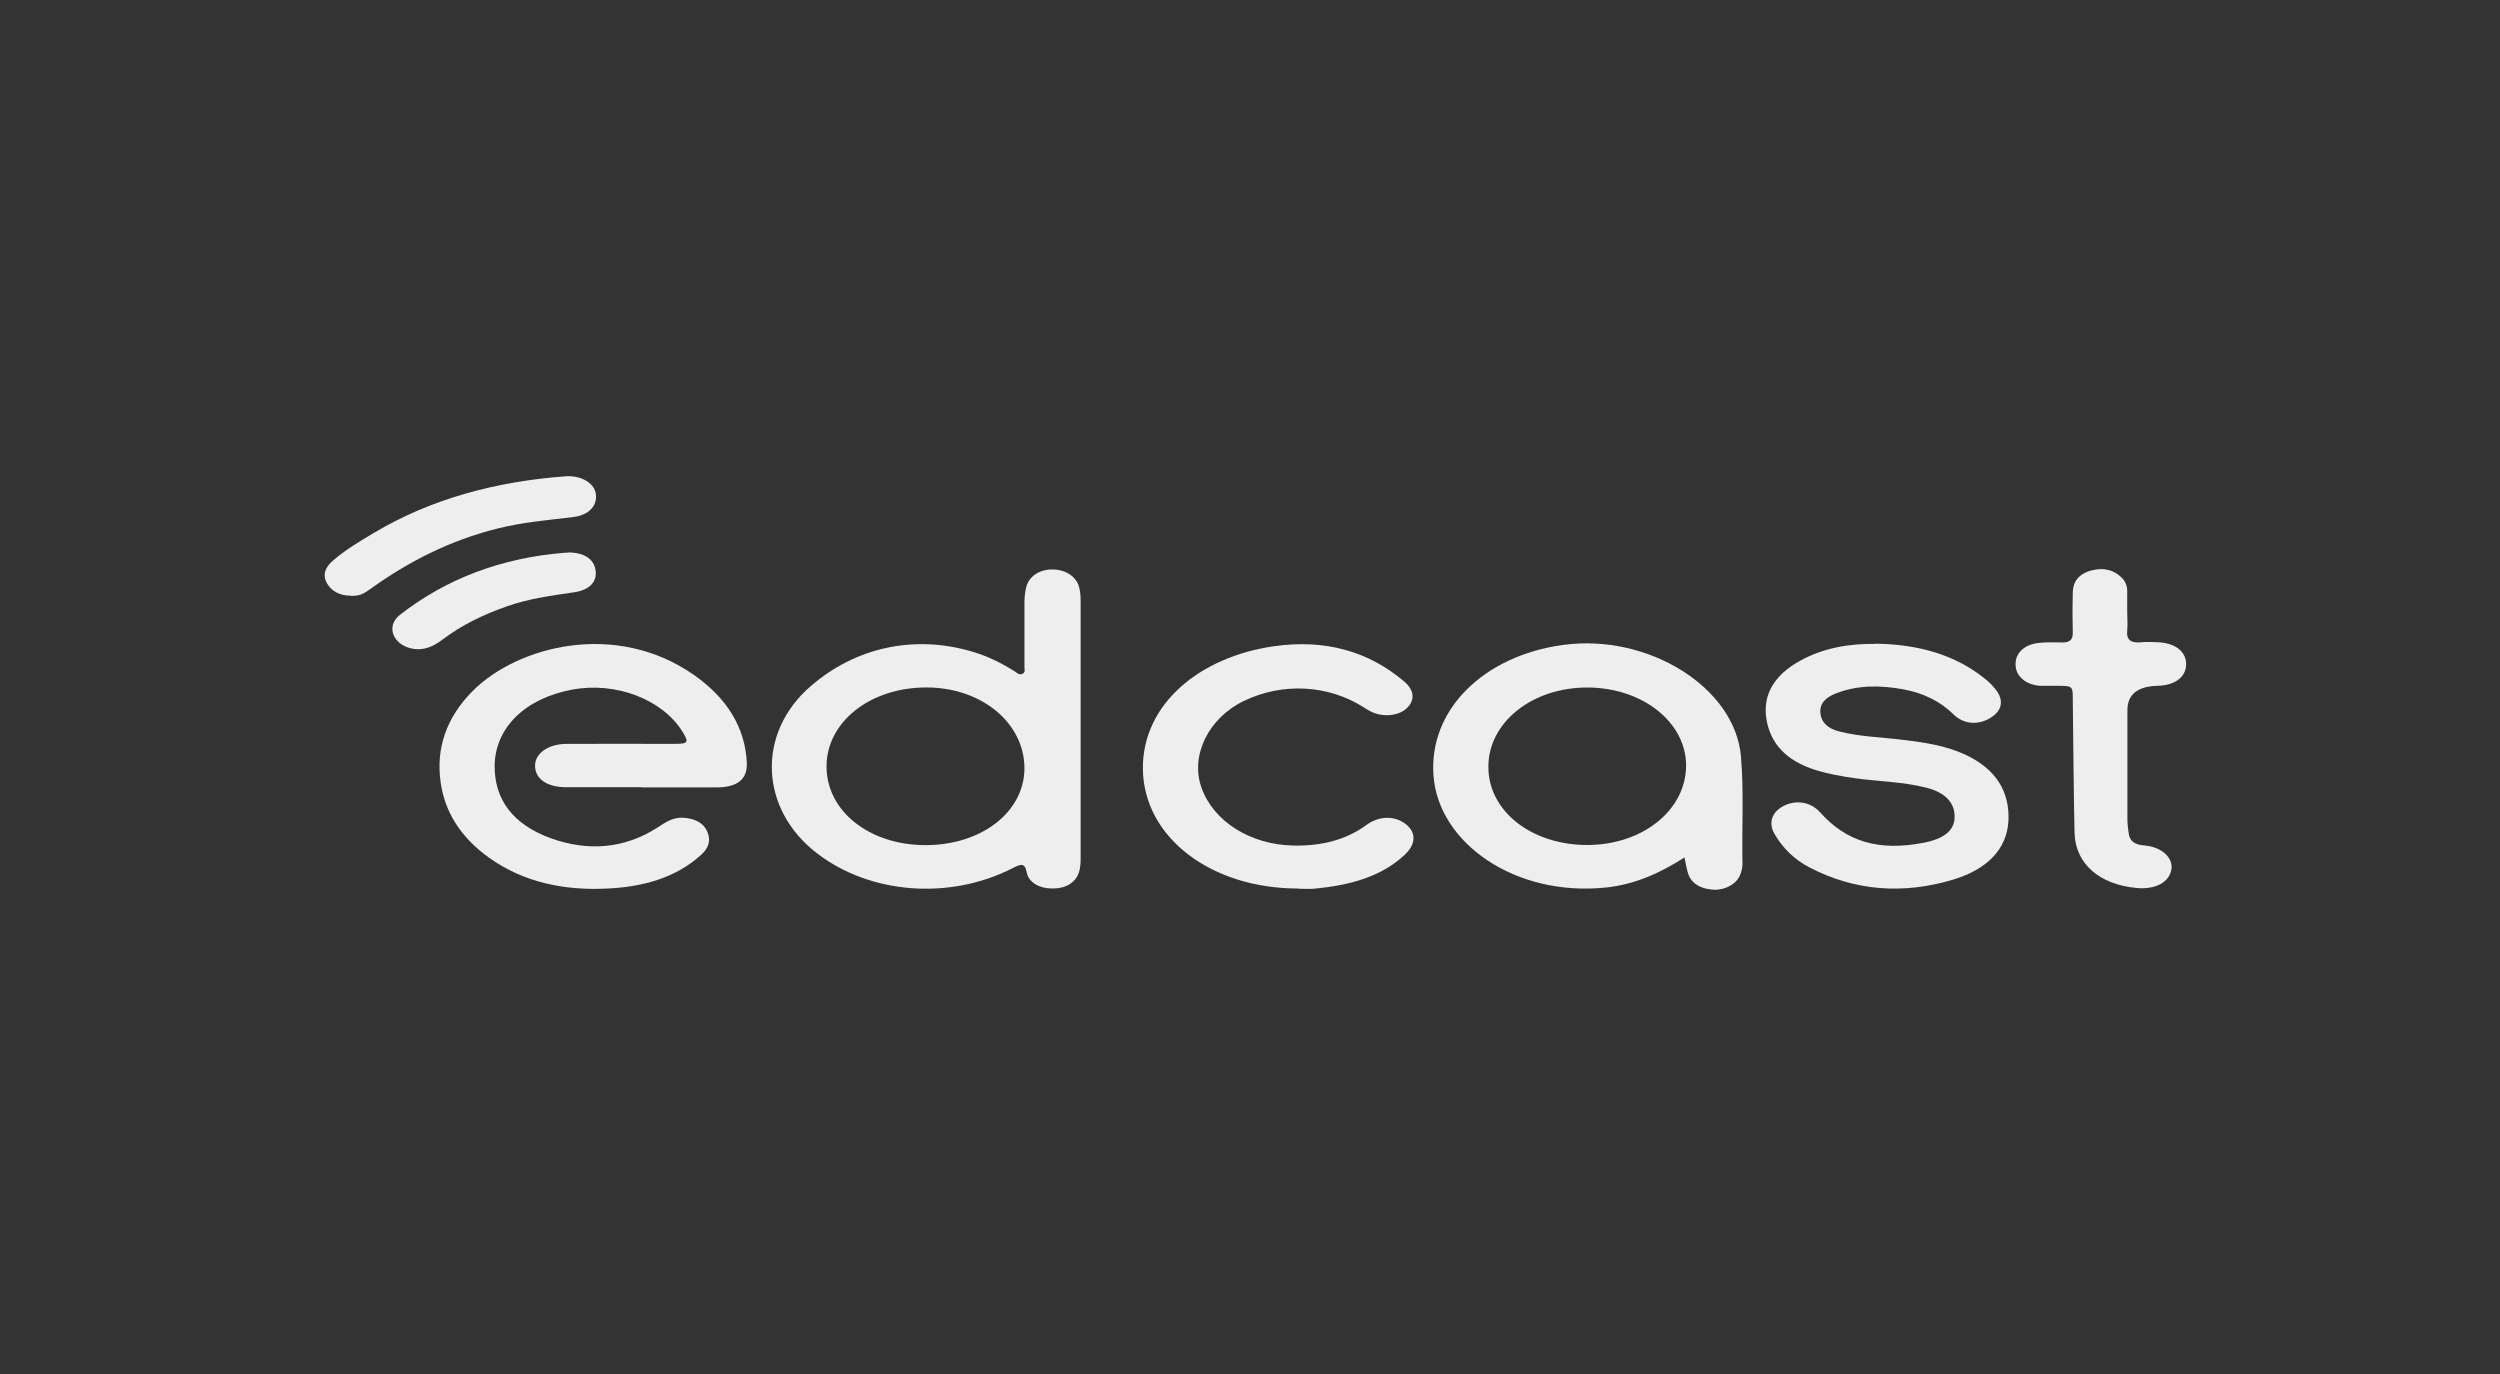 <?xml version="1.0" encoding="UTF-8"?>
<svg xmlns="http://www.w3.org/2000/svg" width="231" height="127" viewBox="0 0 231 127" fill="none">
  <rect x="0" y="0" width="231" height="127" fill="#333333" stroke="none"/>
  <g clip-path="url(#clip0_303_475)">
    <path d="M99.851 67.366C99.851 71.301 99.851 75.217 99.851 79.151C99.851 79.636 99.851 80.139 99.689 80.607C99.384 81.559 98.468 82.116 97.228 82.098C96.042 82.098 95.054 81.541 94.874 80.624C94.695 79.654 94.282 79.852 93.509 80.247C87.724 83.175 80.466 82.619 75.562 78.9C70.172 74.822 69.867 67.744 74.915 63.396C79.065 59.803 84.473 58.635 89.79 60.198C91.228 60.612 92.521 61.258 93.725 62.013C93.94 62.139 94.138 62.408 94.461 62.264C94.767 62.139 94.659 61.851 94.659 61.636C94.659 59.642 94.659 57.647 94.659 55.653C94.659 55.168 94.713 54.665 94.839 54.198C95.108 53.228 96.06 52.617 97.228 52.617C98.432 52.617 99.438 53.246 99.707 54.234C99.815 54.647 99.851 55.096 99.851 55.528C99.851 59.48 99.851 63.432 99.851 67.384V67.366ZM85.515 78.091C90.689 78.091 94.641 75.037 94.659 70.995C94.659 66.791 90.671 63.504 85.569 63.522C80.395 63.522 76.371 66.72 76.371 70.816C76.371 74.948 80.323 78.091 85.533 78.091H85.515Z" fill="#EEEEEE"></path>
    <path d="M59.285 72.74C56.968 72.74 54.651 72.74 52.333 72.74C50.519 72.74 49.423 71.949 49.441 70.728C49.441 69.614 50.662 68.752 52.315 68.734C55.621 68.716 58.908 68.734 62.214 68.734C63.615 68.734 63.687 68.626 63.058 67.602C61.208 64.62 56.896 62.967 52.872 63.721C48.489 64.53 45.722 67.278 45.704 70.8C45.704 73.872 47.375 76.171 50.878 77.447C54.345 78.704 57.723 78.417 60.759 76.459C61.459 76.01 62.16 75.489 63.148 75.56C64.154 75.632 64.963 75.992 65.322 76.782C65.699 77.573 65.537 78.291 64.819 78.956C62.519 81.058 59.537 81.938 56.16 82.1C52.046 82.315 48.327 81.489 45.201 79.261C42.578 77.393 41.087 75.021 40.71 72.255C40.279 69.147 41.231 66.29 43.71 63.811C47.824 59.715 56.932 57.272 64.208 62.428C67.19 64.548 68.825 67.207 69.005 70.404C69.094 72.021 68.142 72.758 66.148 72.758C63.867 72.758 61.585 72.758 59.303 72.758L59.285 72.74Z" fill="#EEEEEE"></path>
    <path d="M155.652 79.228C153.389 80.665 151.107 81.725 148.341 82.012C139.987 82.856 132.963 77.916 132.46 71.736C131.957 65.574 137.13 60.58 144.424 59.592C152.311 58.514 160.305 63.526 160.862 69.868C161.15 73.191 160.934 76.497 161.006 79.82C161.006 80.162 160.916 80.521 160.79 80.844C160.449 81.671 159.443 82.246 158.383 82.21C157.287 82.156 156.425 81.761 156.048 80.898C155.85 80.413 155.796 79.892 155.652 79.263V79.228ZM146.652 78.078C151.772 78.078 155.778 74.862 155.796 70.748C155.796 66.724 151.754 63.526 146.652 63.526C141.55 63.526 137.508 66.76 137.526 70.874C137.526 74.952 141.514 78.078 146.67 78.078H146.652Z" fill="#EEEEEE"></path>
    <path d="M173.328 59.477C177.209 59.531 180.658 60.483 183.425 62.728C183.784 63.016 184.107 63.339 184.377 63.68C185.203 64.704 185.006 65.692 183.874 66.357C182.76 67.022 181.43 66.932 180.496 65.998C179.275 64.812 177.748 64.04 175.879 63.698C173.759 63.303 171.64 63.285 169.627 64.076C168.675 64.453 168.1 65.01 168.208 65.926C168.316 66.824 168.963 67.345 169.987 67.597C171.909 68.082 173.921 68.118 175.879 68.369C177.819 68.603 179.742 68.89 181.484 69.681C184.502 71.046 185.706 73.22 185.58 75.843C185.437 78.501 183.568 80.334 180.496 81.268C175.861 82.669 171.388 82.328 167.202 80.154C165.747 79.4 164.705 78.322 163.968 77.064C163.34 75.986 163.753 74.926 164.974 74.388C166.106 73.884 167.382 74.154 168.208 75.088C170.633 77.801 173.634 78.663 177.73 77.873C179.616 77.513 180.568 76.741 180.604 75.555C180.658 74.19 179.76 73.22 177.945 72.771C175.825 72.232 173.58 72.214 171.406 71.908C170.148 71.729 168.909 71.513 167.723 71.136C165.028 70.291 163.573 68.675 163.214 66.429C162.855 64.147 163.986 62.351 166.322 61.057C168.424 59.89 170.795 59.459 173.328 59.495V59.477Z" fill="#EEEEEE"></path>
    <path d="M119.992 82.1C111.926 82.118 105.674 77.393 105.602 71.051C105.548 65.069 110.83 60.703 117.692 59.715C122.453 59.033 126.495 60.182 129.783 63.003C130.717 63.811 130.735 64.728 129.981 65.446C129.262 66.129 127.879 66.29 126.801 65.805C126.513 65.68 126.262 65.518 126.01 65.356C122.723 63.272 118.537 63.039 114.944 64.763C111.674 66.326 109.967 69.794 111.009 72.758C112.123 75.92 115.537 78.04 119.489 78.129C122.094 78.183 124.34 77.626 126.262 76.225C127.448 75.363 128.867 75.363 129.873 76.135C130.879 76.908 130.861 78.004 129.765 79.01C127.573 81.058 124.627 81.812 121.411 82.118C120.944 82.153 120.477 82.118 119.992 82.118V82.1Z" fill="#EEEEEE"></path>
    <path d="M196.555 56.525C196.555 57.1 196.609 57.675 196.555 58.249C196.465 59.058 196.807 59.453 197.885 59.345C198.388 59.291 198.909 59.327 199.412 59.345C201.029 59.417 202.035 60.243 201.999 61.429C201.963 62.579 200.939 63.334 199.358 63.369C197.501 63.417 196.573 64.172 196.573 65.633C196.573 69.01 196.573 72.388 196.573 75.765C196.573 76.196 196.645 76.627 196.699 77.059C196.807 77.723 197.238 78.047 198.118 78.119C199.753 78.244 200.831 79.268 200.633 80.364C200.418 81.532 199.16 82.197 197.471 82.053C193.986 81.748 191.741 79.807 191.687 76.915C191.597 72.819 191.579 68.723 191.525 64.627C191.525 63.369 191.525 63.369 189.962 63.369C189.495 63.369 189.01 63.369 188.543 63.369C187.249 63.297 186.315 62.543 186.243 61.537C186.153 60.441 186.944 59.597 188.273 59.417C188.974 59.327 189.728 59.345 190.447 59.363C191.255 59.399 191.525 59.112 191.525 58.483C191.489 57.207 191.489 55.95 191.525 54.674C191.561 53.74 192.082 53.004 193.286 52.698C194.363 52.429 195.28 52.644 196.016 53.345C196.376 53.686 196.537 54.099 196.555 54.549C196.555 55.213 196.555 55.878 196.555 56.543V56.525Z" fill="#EEEEEE"></path>
    <path d="M32.427 55.042C31.403 55.042 30.684 54.647 30.253 53.964C29.75 53.174 30.038 52.419 30.756 51.809C31.888 50.82 33.217 50.03 34.547 49.239C39.793 46.114 45.757 44.497 52.224 44.012C53.59 43.904 54.811 44.551 55.027 45.503C55.279 46.617 54.506 47.569 53.033 47.766C50.679 48.054 48.308 48.251 46.008 48.826C41.535 49.94 37.709 51.916 34.259 54.395C33.487 54.952 33.163 55.06 32.445 55.06L32.427 55.042Z" fill="#EEEEEE"></path>
    <path d="M52.491 51.047C53.946 51.047 54.844 51.622 55.024 52.646C55.204 53.724 54.521 54.514 53.03 54.73C50.928 55.035 48.826 55.322 46.85 56.023C44.676 56.778 42.682 57.748 40.939 59.059C40.131 59.67 39.233 60.173 38.029 59.922C36.286 59.544 35.64 57.838 36.951 56.814C41.209 53.49 46.311 51.532 52.275 51.065C52.347 51.065 52.419 51.065 52.491 51.065V51.047Z" fill="#EEEEEE"></path>
  </g>
  <defs>
    <clipPath id="clip0_303_475">
      <rect width="231" height="127" fill="white"></rect>
    </clipPath>
  </defs>
</svg>
